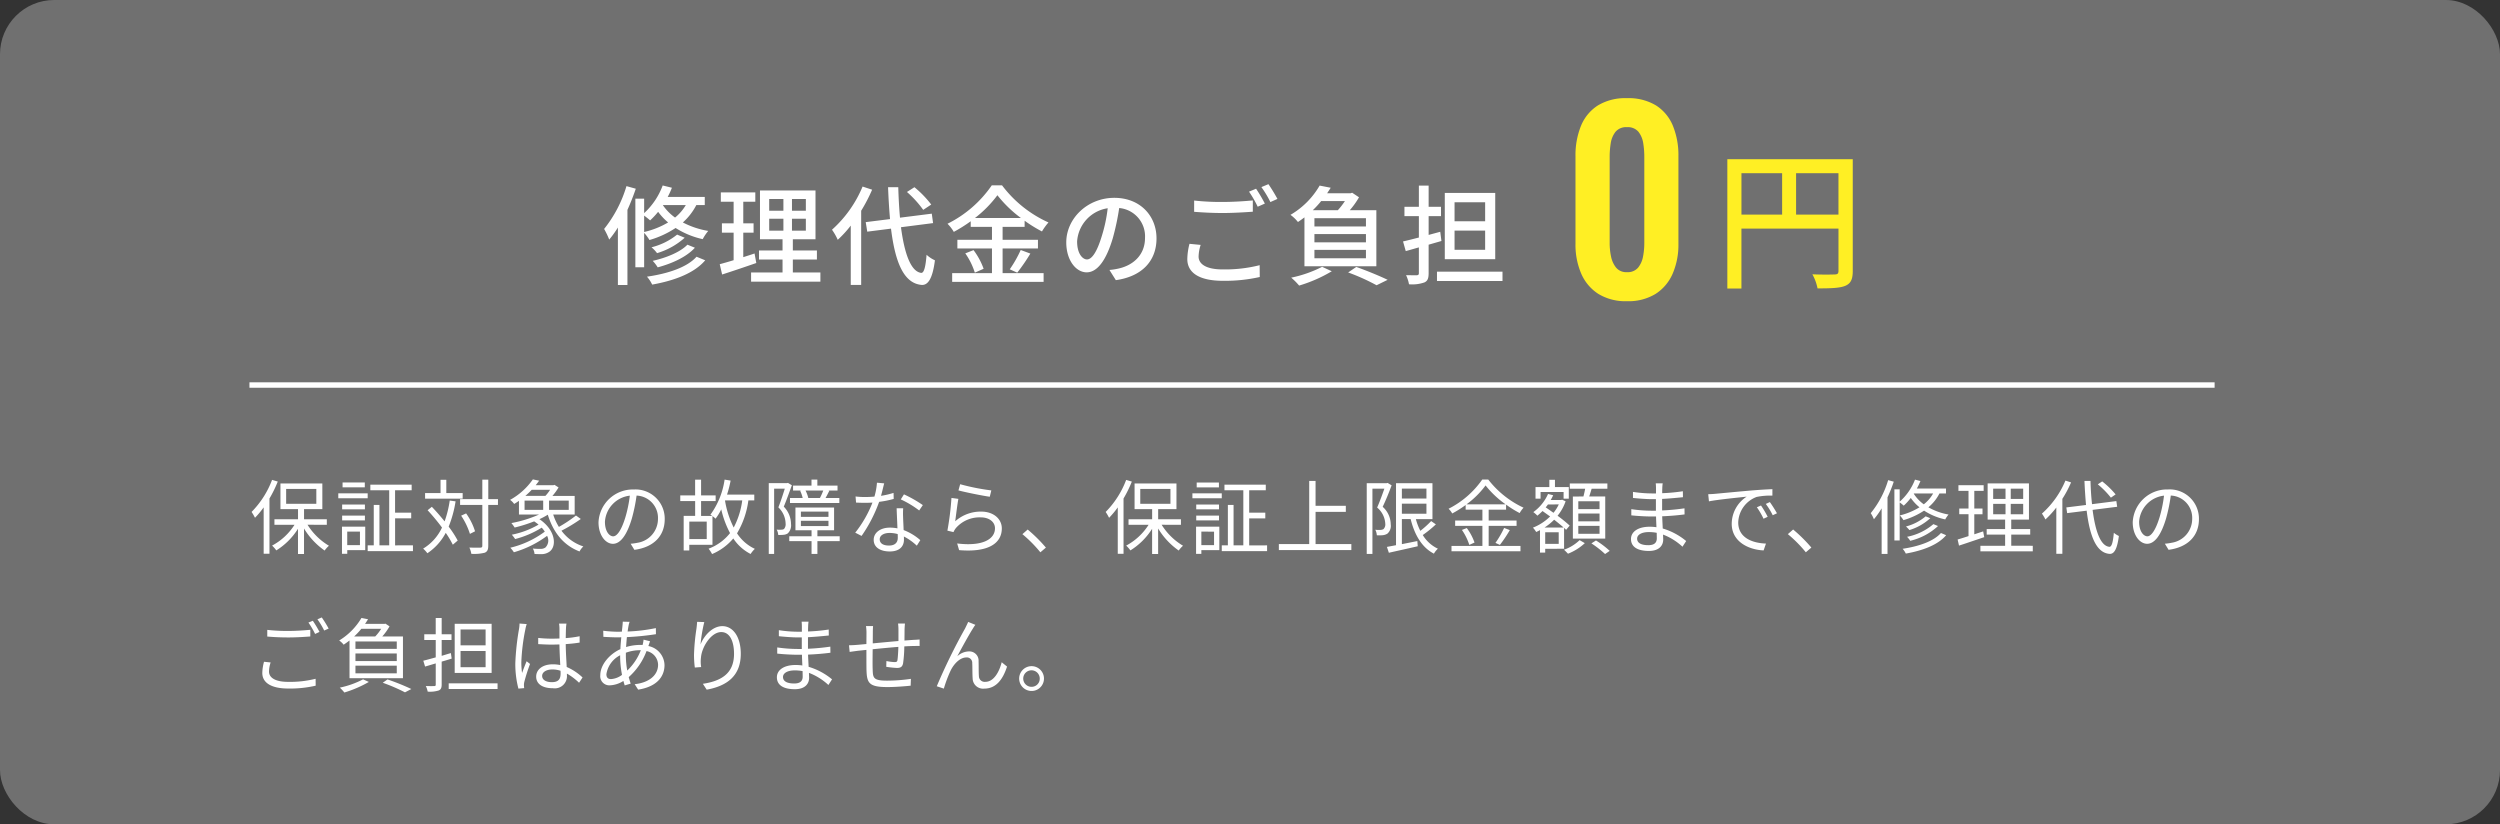 <svg xmlns="http://www.w3.org/2000/svg" width="461" height="152" viewBox="0 0 461 152"><rect x="0" y="0" width="461" height="152" fill="#333333" stroke="none"/><g transform="translate(-8564 1919)"><rect width="461" height="152" rx="10" transform="translate(8564 -1919)" fill="#707070"/><g transform="translate(8352 -4688)"><path d="M4.52-16.68A23.242,23.242,0,0,1,.4-8.78a14.573,14.573,0,0,1,.94,1.96,19.817,19.817,0,0,0,1.6-2.22V1.56H4.7V-12.3c.58-1.28,1.1-2.6,1.54-3.9Zm3.26,5.44c.38.28.86.66,1.1.88a14.17,14.17,0,0,0,1.48-1.58A11.179,11.179,0,0,0,12.2-9.98,15.594,15.594,0,0,1,7.78-8.22Zm7.68-1.94a8.7,8.7,0,0,1-1.98,2.3,9.256,9.256,0,0,1-2.24-2.28l.02-.02Zm3.5,0v-1.5H12.12a14.4,14.4,0,0,0,.78-1.7l-1.7-.42a13.047,13.047,0,0,1-3.42,5.1v-2.66H6.16V-1.72H7.78V-8.06a8.6,8.6,0,0,1,.98,1.32,17.46,17.46,0,0,0,4.82-2.22,15.606,15.606,0,0,0,5,2.06A8.776,8.776,0,0,1,19.6-8.42a15.5,15.5,0,0,1-4.68-1.56,11.178,11.178,0,0,0,2.48-3.2Zm-3.2,7.3C14.44-4.5,11.84-3.46,9.36-2.9a7.367,7.367,0,0,1,.92,1.2c2.68-.72,5.32-1.92,6.86-3.62Zm-1.9-1.86A12.157,12.157,0,0,1,9.14-5.4a6.43,6.43,0,0,1,1.02,1.08,13.346,13.346,0,0,0,5.1-2.84Zm3.58,4.08C15.7-1.7,12.16-.54,8.3.02a6.137,6.137,0,0,1,.96,1.46C13.4.74,17.04-.64,19.04-3Zm10.7-.6c-.68.24-1.4.46-2.08.68V-8.1h1.9V-9.82h-1.9V-13.8h2.22v-1.72H21.92v1.72h2.36v3.98H22.12V-8.1h2.16v5.08c-.96.3-1.84.54-2.56.74l.44,1.9c1.8-.58,4.12-1.36,6.3-2.12Zm2.7-6.4h2.62v2.2H30.84Zm0-3.64h2.62v2.16H30.84Zm6.76,2.16H35.04V-14.3H37.6Zm0,3.68H35.04v-2.2H37.6ZM35.2-.76V-3.14h4.44V-4.82H35.2V-6.88h4.18v-9H29.14v9H33.3v2.06H28.96v1.68H33.3V-.76H27.5V.94H40.28V-.76ZM60.72-13.28a19.161,19.161,0,0,0-3.1-3.2l-1.38.88a19.144,19.144,0,0,1,3,3.3ZM48.06-16.6a21.968,21.968,0,0,1-5.64,7.96,10.826,10.826,0,0,1,1.06,1.86,20.3,20.3,0,0,0,2.4-2.62V1.54H47.8V-12.14a29.8,29.8,0,0,0,2.02-3.88Zm13,6.74-.24-1.74-5.86.74c-.16-1.72-.26-3.62-.32-5.62H52.76q.12,3.15.36,5.88l-4.48.56.28,1.76,4.38-.56c.76,6.14,2.32,10.1,5.66,10.38C60.02,1.6,60.94.62,61.4-3a5.705,5.705,0,0,1-1.54-1.02c-.18,2.26-.48,3.36-.98,3.34-1.9-.22-3.1-3.52-3.74-8.42Zm7.72-.94A21.423,21.423,0,0,0,72.92-15a22.372,22.372,0,0,0,4.34,4.2Zm5.1,5.62H80.4v-1.6H73.88V-9.16h4.06V-10.3a25.252,25.252,0,0,0,3.2,1.98,10.587,10.587,0,0,1,1.2-1.66,22.019,22.019,0,0,1-8.56-6.84h-1.9a21.468,21.468,0,0,1-8.16,7.08,7.207,7.207,0,0,1,1.16,1.5A28.12,28.12,0,0,0,68-10.2v1.04h3.92v2.38H65.54v1.6h6.38V-.64H64.58V.98H81.44V-.64H73.88ZM67-4.28A13.027,13.027,0,0,1,68.76-.72l1.62-.72a13.019,13.019,0,0,0-1.86-3.44ZM76.58-.72A35.492,35.492,0,0,0,79-4.24L77.22-4.9A22.128,22.128,0,0,1,75.2-1.34ZM89.44-3.16c-.8,0-1.82-1.04-1.82-3.32a6.639,6.639,0,0,1,5.64-6.12,27.441,27.441,0,0,1-1.08,5.1C91.26-4.44,90.3-3.16,89.44-3.16ZM94.76.66c4.84-.68,7.5-3.56,7.5-7.7,0-4.16-3.02-7.48-7.78-7.48-4.96,0-8.86,3.82-8.86,8.22,0,3.3,1.8,5.52,3.76,5.52,1.98,0,3.62-2.26,4.82-6.3a45.329,45.329,0,0,0,1.18-5.56,5.238,5.238,0,0,1,4.76,5.52c0,3.2-2.26,5.04-4.8,5.62a11.215,11.215,0,0,1-1.76.28ZM120.62-16.2l-1.3.54a20.371,20.371,0,0,1,1.6,2.78l1.32-.58A28.985,28.985,0,0,0,120.62-16.2Zm2.28-.84-1.3.54a19.05,19.05,0,0,1,1.66,2.76l1.3-.58A31.035,31.035,0,0,0,122.9-17.04Zm-13.7,5.1c1.6.12,3.3.22,5.32.22,1.84,0,4.14-.14,5.5-.24v-2.08c-1.46.14-3.58.28-5.52.28a44.827,44.827,0,0,1-5.3-.26Zm-.86,5.9a12.067,12.067,0,0,0-.4,2.8c0,2.6,2.3,4.02,6.56,4.02a29.141,29.141,0,0,0,6.8-.7l-.02-2.18a26.042,26.042,0,0,1-6.84.78c-3.04,0-4.42-1-4.42-2.38a7.546,7.546,0,0,1,.38-2.14ZM137-13.92a13.423,13.423,0,0,1-1.3,1.68h-4.62a17.2,17.2,0,0,0,1.54-1.68Zm3.88,4.68h-9.5v-1.52h9.5Zm0,2.92h-9.5V-7.84h9.5Zm0,2.94h-9.5V-4.92h9.5ZM129.54-1.9H142.8V-12.24h-4.9a14.62,14.62,0,0,0,1.7-2.38l-1.26-.84-.3.1h-4.32c.22-.34.46-.68.66-1.02l-2.04-.4a14.831,14.831,0,0,1-5.38,5.4,6.659,6.659,0,0,1,1.38,1.32c.42-.28.82-.56,1.2-.86Zm3.26.1a22.563,22.563,0,0,1-5.7,2,12.58,12.58,0,0,1,1.46,1.46,26.4,26.4,0,0,0,6.02-2.64Zm4.8,1.04a38.692,38.692,0,0,1,5.24,2.36l2.04-1c-1.4-.68-3.72-1.64-5.78-2.38Zm25.26-9.44h-5.64v-3.5h5.64Zm0,5.26h-5.64V-8.48h5.64Zm1.86-10.48h-9.3V-3.2h9.3ZM154.8-6.56l-.22-1.7-2.14.58v-3.46h2.28v-1.72h-2.28v-3.92h-1.8v3.92h-2.66v1.72h2.66V-7.2c-1.1.28-2.1.54-2.92.72l.5,1.78c.76-.2,1.56-.44,2.42-.68V-.64c0,.3-.12.38-.4.4-.24,0-1.08,0-1.96-.02a6.841,6.841,0,0,1,.54,1.68,6.8,6.8,0,0,0,2.84-.34c.58-.26.78-.74.78-1.7V-5.88ZM153.98-.9V.82h12.08V-.9Z" transform="translate(323 2820)" fill="#fff"/><path d="M12.015.54A9.576,9.576,0,0,1,6.727-.81a8.365,8.365,0,0,1-3.15-3.735,13.426,13.426,0,0,1-1.057-5.49V-26.19a14.365,14.365,0,0,1,1.013-5.6,8.075,8.075,0,0,1,3.1-3.757,9.756,9.756,0,0,1,5.377-1.35,9.756,9.756,0,0,1,5.378,1.35,8.075,8.075,0,0,1,3.1,3.757,14.365,14.365,0,0,1,1.013,5.6v16.155a13.426,13.426,0,0,1-1.058,5.49A8.365,8.365,0,0,1,17.3-.81,9.576,9.576,0,0,1,12.015.54Zm0-5.355a2.476,2.476,0,0,0,2.07-.855,4.644,4.644,0,0,0,.9-2.07,13.081,13.081,0,0,0,.225-2.385V-26.1a15.44,15.44,0,0,0-.2-2.5,4.478,4.478,0,0,0-.877-2.092,2.53,2.53,0,0,0-2.115-.855A2.53,2.53,0,0,0,9.9-30.69,4.478,4.478,0,0,0,9.023-28.6a15.44,15.44,0,0,0-.2,2.5v15.975A11.93,11.93,0,0,0,9.068-7.74,4.844,4.844,0,0,0,9.99-5.67,2.423,2.423,0,0,0,12.015-4.815Z" transform="translate(500 2824)" fill="#ffef24"/><path d="M15.2-11.424v-7.644h7.812v7.644ZM5.124-19.068h7.5v7.644h-7.5Zm20.524-2.576H2.52V2.212h2.6V-8.848H23.016v7.784c0,.5-.168.672-.7.672-.532.028-2.324.056-4.116-.028a8.625,8.625,0,0,1,.952,2.6c2.492,0,4.116-.056,5.124-.476,1.036-.448,1.372-1.232,1.372-2.744Z" transform="translate(528 2820)" fill="#ffef24"/></g><path d="M4.17,4.49A16.843,16.843,0,0,1,.39,10.4a9.108,9.108,0,0,1,.63,1.08,16.209,16.209,0,0,0,1.6-1.92v8.55H3.69V7.925A22.282,22.282,0,0,0,5.22,4.8ZM6.765,6.155H12.33V8.9H6.765Zm7.5,6.615V11.75h-4.2V9.89H13.44V5.15H5.715V9.89h3.24v1.86H4.605v1.02H8.31a11.111,11.111,0,0,1-4.14,3.84,5.493,5.493,0,0,1,.78.885,12.536,12.536,0,0,0,4-3.99v4.65h1.11v-4.7a13.435,13.435,0,0,0,3.8,4.065,5.054,5.054,0,0,1,.795-.885,11.687,11.687,0,0,1-3.945-3.87Zm7.005-7.8h-4.1v.9h4.1ZM21.8,6.965H16.38V7.88H21.8Zm-.51,2.07h-4.2V9.92h4.2Zm-4.2,2.925h4.2v-.885h-4.2Zm3.285,2.07v2.49H18.03V14.03Zm.975-.915h-4.29v5.01h.975V17.45h3.315Zm5.505,3.45v-4.98h2.97v-1.05H26.85V6.41h3.06V5.375H22.29V6.41h3.48V16.565h-1.8V9.11H22.92v7.455H21.8V17.63H30.15V16.565ZM39.315,6.92H36.3V4.475H35.235V6.92h-2.85V7.955h6.93ZM36.93,8.3a19.439,19.439,0,0,1-.945,3.84c-.75-.93-1.575-1.875-2.355-2.685l-.78.63a37.963,37.963,0,0,1,2.655,3.195,8.922,8.922,0,0,1-3.48,3.885,5.1,5.1,0,0,1,.78.855,10.243,10.243,0,0,0,3.39-3.765,17.715,17.715,0,0,1,1.305,2.19l.9-.765a18.172,18.172,0,0,0-1.665-2.565A21.247,21.247,0,0,0,38.01,8.45Zm8.9-.255H44.04v-3.6h-1.1v3.6h-4.1V9.11h4.1v7.515c0,.27-.1.345-.36.36s-1.08.015-2.025-.015a4.631,4.631,0,0,1,.36,1.155,7.873,7.873,0,0,0,2.49-.21c.45-.21.63-.54.63-1.29V9.11h1.785ZM41.6,13.97a11.684,11.684,0,0,0-1.65-3.3l-.915.42a13.119,13.119,0,0,1,1.62,3.36ZM50.73,8.315h3.435v1.71H50.73Zm4.71-2a7.038,7.038,0,0,1-.87,1.125h-3.7A14.242,14.242,0,0,0,52.05,6.32Zm3.435,3.7h-3.63V8.315h3.63ZM60.21,11.06a23.927,23.927,0,0,1-3.15,2.1,10.215,10.215,0,0,1-1.05-2.28h3.96V7.445h-4.1A10.752,10.752,0,0,0,57,5.885l-.75-.48-.18.06H52.785c.225-.27.435-.555.63-.825L52.26,4.4a12.528,12.528,0,0,1-4.2,3.78,2.97,2.97,0,0,1,.75.75c.3-.18.6-.375.885-.57v2.52H53.4a22.967,22.967,0,0,1-5.1,1.575,7.153,7.153,0,0,1,.6.825,27.605,27.605,0,0,0,3.6-1.14,9.479,9.479,0,0,1,.81.6,16.045,16.045,0,0,1-4.935,1.86,6.252,6.252,0,0,1,.615.8,17.372,17.372,0,0,0,4.9-2.1,4.87,4.87,0,0,1,.57.735A17.432,17.432,0,0,1,48.1,17a5.584,5.584,0,0,1,.66.84,19.305,19.305,0,0,0,6.12-3.03,1.808,1.808,0,0,1-.315,2.16,1.536,1.536,0,0,1-.96.24,11.479,11.479,0,0,1-1.35-.06,2.531,2.531,0,0,1,.315,1.005c.435.015.885.03,1.215.03a2.562,2.562,0,0,0,1.485-.42c1.44-.945,1.245-3.975-1.8-6.03a12.464,12.464,0,0,0,1.545-.825c1.005,3.27,2.9,5.655,5.85,6.78a3.544,3.544,0,0,1,.705-.93,8.1,8.1,0,0,1-4.035-2.9A28.8,28.8,0,0,0,61.1,11.7Zm6.855,3.84c-.645,0-1.515-.825-1.515-2.7a5.179,5.179,0,0,1,4.59-4.8,23.967,23.967,0,0,1-.825,4.005C68.55,13.91,67.725,14.9,67.065,14.9Zm3.915,2.49c3.54-.465,5.595-2.55,5.595-5.67a5.393,5.393,0,0,0-5.7-5.46,6.343,6.343,0,0,0-6.51,6.045c0,2.445,1.335,3.975,2.655,3.975,1.38,0,2.565-1.575,3.48-4.62a31.392,31.392,0,0,0,.885-4.275A4.117,4.117,0,0,1,75.33,11.69a4.453,4.453,0,0,1-3.765,4.395,9.311,9.311,0,0,1-1.275.18ZM87.72,8.27h3.15a14.922,14.922,0,0,1-1.575,5.01,17.286,17.286,0,0,1-1.6-4.95Zm-3.4,7.14h-3.21V12.185h3.21ZM93.09,8.27V7.2H88.065a20.3,20.3,0,0,0,.66-2.58l-1.11-.18A14.448,14.448,0,0,1,85,10.91c.09.06.21.135.33.225H83.28V8.4h2.685V7.355H83.28V4.445h-1.1v2.91H79.44V8.4h2.745v2.73H80.07V17.51h1.035V16.46H85.38V11.165a5.511,5.511,0,0,1,.57.48A10.611,10.611,0,0,0,87,9.935,17.6,17.6,0,0,0,88.62,14.3a9.043,9.043,0,0,1-3.96,2.88,5.341,5.341,0,0,1,.645.99,10.412,10.412,0,0,0,3.915-2.88,8.381,8.381,0,0,0,3.195,2.865,4.76,4.76,0,0,1,.78-.945,7.865,7.865,0,0,1-3.285-2.865A15.9,15.9,0,0,0,92,8.27Zm9.96-.435a5.832,5.832,0,0,0-.51-1.38h3.27a12.813,12.813,0,0,1-.615,1.38ZM101.55,6.5a6.418,6.418,0,0,1,.465,1.335h-2.34V8.75h9.1V7.835h-2.55c.225-.375.465-.87.7-1.335l-.195-.045h1.71V5.54h-3.72v-1.1h-1.08v1.1h-3.4v.915h1.515ZM99.3,5.045l-.18.045H95.76V18.14h.99V6.11h1.965c-.315,1.02-.75,2.355-1.185,3.45a4.23,4.23,0,0,1,1.335,2.97,1.322,1.322,0,0,1-.3,1.02.908.908,0,0,1-.48.12,4.321,4.321,0,0,1-.87-.015,2.258,2.258,0,0,1,.285.99,7.275,7.275,0,0,0,1-.03,1.614,1.614,0,0,0,.78-.27,2.051,2.051,0,0,0,.585-1.71,4.639,4.639,0,0,0-1.335-3.21C99.03,8.24,99.57,6.71,100.02,5.48Zm2.385,6.99h5.085v.975h-5.085Zm0-1.695h5.085v.975h-5.085Zm7.155,4.545h-4.11v-1.11h3.075V9.59H100.68v4.185h2.97v1.11H99.54v.9h4.11V18.14h1.08V15.785h4.11ZM124.17,9.14a22.466,22.466,0,0,0-3.48-1.98l-.585.93a17.842,17.842,0,0,1,3.39,2.04Zm-5.4-2.25a15.191,15.191,0,0,1-2.31.54c.24-.855.435-1.755.585-2.3l-1.335-.12a12.175,12.175,0,0,1-.465,2.565c-.57.045-1.125.075-1.65.075a13.992,13.992,0,0,1-1.83-.1l.09,1.125c.555.03,1.17.045,1.725.045q.652,0,1.305-.045a21.308,21.308,0,0,1-3.18,5.55l1.17.6a26.691,26.691,0,0,0,3.24-6.285A17.672,17.672,0,0,0,118.8,8Zm.78,8.3c0,.735-.405,1.41-1.62,1.41-1.155,0-1.71-.465-1.71-1.155s.72-1.17,1.815-1.17a5.409,5.409,0,0,1,1.5.21C119.55,14.75,119.55,14.99,119.55,15.185Zm-.21-5.46c.03,1.035.105,2.49.15,3.7a7.03,7.03,0,0,0-1.41-.135c-1.68,0-2.97.885-2.97,2.25,0,1.47,1.335,2.145,2.97,2.145,1.83,0,2.61-.975,2.61-2.16,0-.165,0-.375-.015-.6a10.334,10.334,0,0,1,2.385,1.695l.645-1.02a10.026,10.026,0,0,0-3.075-1.86c-.03-.9-.09-1.875-.1-2.415a14.448,14.448,0,0,1,.015-1.6Zm11.4-3.3c1.14.315,4.365.975,5.775,1.17l.285-1.17a39.716,39.716,0,0,1-5.745-1.14Zm-.015,1.56L129.45,7.82a52.543,52.543,0,0,1-.75,6.03l1.125.27a3.1,3.1,0,0,1,.45-.75,5.77,5.77,0,0,1,4.59-1.965c1.515,0,2.61.825,2.61,2.01,0,2.025-2.3,3.375-6.975,2.8l.36,1.23c5.52.465,7.875-1.335,7.875-4.005,0-1.74-1.515-3.1-3.795-3.1a7.031,7.031,0,0,0-4.8,1.785C130.275,11.165,130.53,9.005,130.725,7.985Zm16.14,8.985a28.155,28.155,0,0,0-3.36-3.33l-.975.855a24.133,24.133,0,0,1,3.315,3.345Zm14.8-12.48a16.843,16.843,0,0,1-3.78,5.91,9.109,9.109,0,0,1,.63,1.08,16.209,16.209,0,0,0,1.6-1.92v8.55h1.065V7.925a22.283,22.283,0,0,0,1.53-3.12Zm2.6,1.665h5.565V8.9h-5.565Zm7.5,6.615V11.75h-4.2V9.89h3.375V5.15h-7.725V9.89h3.24v1.86H162.1v1.02h3.705a11.111,11.111,0,0,1-4.14,3.84,5.493,5.493,0,0,1,.78.885,12.536,12.536,0,0,0,4.005-3.99v4.65h1.11v-4.7a13.435,13.435,0,0,0,3.795,4.065,5.053,5.053,0,0,1,.795-.885,11.687,11.687,0,0,1-3.945-3.87Zm7.005-7.8h-4.1v.9h4.1Zm.525,1.995H173.88V7.88h5.415Zm-.51,2.07h-4.2V9.92h4.2Zm-4.2,2.925h4.2v-.885h-4.2Zm3.285,2.07v2.49h-2.34V14.03Zm.975-.915h-4.29v5.01h.975V17.45h3.315Zm5.505,3.45v-4.98h2.97v-1.05h-2.97V6.41h3.06V5.375h-7.62V6.41h3.48V16.565h-1.8V9.11h-1.05v7.455h-1.125V17.63h8.355V16.565Zm12.24-.24v-5.94h5.58V9.275h-5.58V4.685h-1.17v11.64h-5.6v1.11H203.19v-1.11Zm13.29-11.28-.18.045h-3.675V18.14h1.05V6.11h2.205c-.36,1.02-.855,2.4-1.335,3.48a4.158,4.158,0,0,1,1.5,2.97,1.206,1.206,0,0,1-.345,1.02,1.35,1.35,0,0,1-.525.135,5.6,5.6,0,0,1-.975-.03,2.439,2.439,0,0,1,.285,1.02,6.783,6.783,0,0,0,1.11-.015,1.989,1.989,0,0,0,.84-.285,1.9,1.9,0,0,0,.615-1.725,4.372,4.372,0,0,0-1.485-3.225c.57-1.17,1.185-2.7,1.65-3.96Zm2.625,3.825h4.53v1.86h-4.53Zm4.53-2.775v1.83h-4.53V6.1Zm.87,5.985a17.1,17.1,0,0,1-1.995,1.8,10.922,10.922,0,0,1-.825-2.16h3.06V5.105h-6.72v11.43c-.63.12-1.2.225-1.68.315l.36,1.08c1.455-.33,3.45-.765,5.325-1.2l-.075-.96c-.96.195-1.935.39-2.85.57V11.72h1.62c.72,2.925,2.085,5.25,4.29,6.375a3.589,3.589,0,0,1,.735-.915,6.447,6.447,0,0,1-2.79-2.52,20.978,20.978,0,0,0,2.415-1.965Zm6.525-3.09a16.411,16.411,0,0,0,3.51-3.48,17.612,17.612,0,0,0,3.69,3.48Zm4.08,3.975h5.145V11.99H228.51V9.98h3.21V9.05a19.015,19.015,0,0,0,2.505,1.56,5.05,5.05,0,0,1,.72-.99,17.67,17.67,0,0,1-6.51-5.19h-1.11a16.818,16.818,0,0,1-6.21,5.385,3.588,3.588,0,0,1,.675.87,20.187,20.187,0,0,0,2.475-1.56V9.98h3.09v2.01H222.33v.975h5.025v3.7h-5.7v.99h12.72v-.99H228.51Zm-4.935.75a10.442,10.442,0,0,1,1.365,2.76l.96-.435a9.711,9.711,0,0,0-1.425-2.67Zm7.005,2.76a24.629,24.629,0,0,0,1.83-2.73l-1.05-.4a17.425,17.425,0,0,1-1.6,2.76Zm18.375-6.6H245.04V8.435h3.915Zm0,2.25H245.04v-1.44h3.915Zm0,2.3H245.04V12.965h3.915Zm-4.92-6.87v7.755h5.97V7.55H247.05c.15-.435.3-.945.45-1.425h2.9V5.15h-6.93v.975H246.3c-.075.465-.2.975-.315,1.425Zm-5.955-.84h4.245V7.955h.96V5.81h-2.55V4.475H239.7V5.81h-2.55V7.955h.93Zm.735,6.555a10.632,10.632,0,0,0,1.77-1.44c.645.51,1.26,1.005,1.74,1.44Zm2.625-4.26a7.244,7.244,0,0,1-.975,1.545c-.495-.345-.975-.69-1.44-1,.15-.165.285-.36.42-.54Zm-.015,7.275h-2.49V14.15h2.49Zm.99.9V13.34c.135.135.27.255.375.36l.66-.78a24.787,24.787,0,0,0-2.235-1.815,8.746,8.746,0,0,0,1.485-2.67l-.645-.285-.165.045h-1.935a9.542,9.542,0,0,0,.45-.87l-.945-.24a8.144,8.144,0,0,1-2.715,3.345,6.375,6.375,0,0,1,.75.66,12.169,12.169,0,0,0,.945-.855c.435.315.915.66,1.4,1A9.341,9.341,0,0,1,236.67,13.3a4.423,4.423,0,0,1,.6.8,7.626,7.626,0,0,0,.705-.345v4.14h.96v-.7ZM245.28,15.6a7.922,7.922,0,0,1-2.88,1.77c.24.21.555.54.735.735a9.666,9.666,0,0,0,3.105-1.95Zm2.175.6a18.011,18.011,0,0,1,2.52,1.965l.855-.585a16.66,16.66,0,0,0-2.535-1.92Zm12.06-.945c0,1.02-.72,1.275-1.575,1.275-1.47,0-2.055-.51-2.055-1.2s.765-1.215,2.175-1.215a7.562,7.562,0,0,1,1.44.135C259.5,14.66,259.515,15.005,259.515,15.26Zm5.415.51a12.193,12.193,0,0,0-4.32-2.31c-.03-.7-.075-1.485-.1-2.25,1.41-.06,2.73-.165,4.125-.345l-.015-1.125a40.072,40.072,0,0,1-4.125.39V8c1.4-.075,2.67-.195,3.84-.315l-.015-1.1a33.029,33.029,0,0,1-3.81.36c0-.36,0-.645.015-.825a7.645,7.645,0,0,1,.075-.99H259.32a8.315,8.315,0,0,1,.045.885v.975H258.6a23.681,23.681,0,0,1-3.48-.285V7.82c.885.1,2.46.225,3.495.225h.735v2.13h-.8a26.426,26.426,0,0,1-3.735-.285v1.14c1.065.12,2.715.21,3.735.21h.825c.015.615.045,1.32.075,1.98a8.386,8.386,0,0,0-1.245-.09c-2.145,0-3.45.915-3.45,2.265,0,1.44,1.185,2.2,3.315,2.2,1.935,0,2.625-1.065,2.625-2.085,0-.225-.015-.555-.03-.93a11.032,11.032,0,0,1,3.585,2.235Zm13.8-6.555-.765.33a13.924,13.924,0,0,1,1.23,2.115l.765-.36A17.8,17.8,0,0,0,278.73,9.215Zm1.635-.63-.75.345a13.361,13.361,0,0,1,1.275,2.085l.78-.36A22.658,22.658,0,0,0,280.365,8.585ZM268.995,7.13l.135,1.32c1.6-.33,5.655-.72,6.96-.87a6.005,6.005,0,0,0-2.76,5.01c0,3.315,3.135,4.785,5.88,4.905l.435-1.26c-2.415-.09-5.115-1.005-5.115-3.9a5.194,5.194,0,0,1,3.39-4.7,12.308,12.308,0,0,1,2.91-.24V6.2c-.99.045-2.385.12-4,.255-2.73.24-5.535.51-6.51.6C270.03,7.085,269.565,7.115,268.995,7.13Zm19.02,9.84a28.155,28.155,0,0,0-3.36-3.33l-.975.855a24.132,24.132,0,0,1,3.315,3.345Zm14.16-12.435a17.5,17.5,0,0,1-3.21,6.09,6.222,6.222,0,0,1,.585,1.125,15.324,15.324,0,0,0,1.425-2.01v8.4h1.08V7.715A27.06,27.06,0,0,0,303.21,4.82Zm4.755,2.46h3.54a6.664,6.664,0,0,1-1.725,2A7,7,0,0,1,306.9,7.04Zm5.91,0V6.08h-5.37a12.883,12.883,0,0,0,.66-1.38l-1.005-.255A10.429,10.429,0,0,1,304.3,8.51V6.23h-.975v9.435h.975V8.645a6.89,6.89,0,0,1,.75.6,10.993,10.993,0,0,0,1.3-1.425,8.129,8.129,0,0,0,1.605,1.725,12.74,12.74,0,0,1-3.63,1.5,5.913,5.913,0,0,1,.675.87,13.975,13.975,0,0,0,3.8-1.755,11.443,11.443,0,0,0,3.9,1.62,5.3,5.3,0,0,1,.615-.9,11.43,11.43,0,0,1-3.72-1.335,8.069,8.069,0,0,0,2.04-2.55Zm-2.325,5.655a10.607,10.607,0,0,1-4.86,2.34,3.409,3.409,0,0,1,.585.735A11.371,11.371,0,0,0,311.37,13Zm-1.425-1.44a9.245,9.245,0,0,1-3.63,1.875,5.169,5.169,0,0,1,.63.66,10.014,10.014,0,0,0,3.855-2.19Zm2.82,3.075c-1.335,1.515-4.05,2.46-7.065,2.91a3.774,3.774,0,0,1,.585.885c3.165-.555,5.955-1.62,7.44-3.39Zm7.785-.3-1.635.54v-3.7h1.515V9.77H318.06V6.515h1.725V5.465h-4.65v1.05h1.86V9.77h-1.71v1.05h1.71v4.035c-.765.255-1.455.465-2.01.63l.255,1.125c1.335-.435,3.045-1.02,4.65-1.56Zm1.845-5.07h2.28v1.92h-2.28Zm0-2.805h2.28V8h-2.28ZM327.075,8H324.78V6.11h2.295Zm0,2.835H324.78V8.915h2.295Zm-2.2,5.8V14.585h3.495v-1.02H324.87V11.81h3.27V5.135h-7.62V11.81h3.225v1.755h-3.4v1.02h3.4V16.64h-4.56v1.02h9.66V16.64Zm19.245-9.465a15.83,15.83,0,0,0-2.475-2.4l-.81.54a16,16,0,0,1,2.415,2.46Zm-9.255-2.55a16.815,16.815,0,0,1-4.335,6.09,7.328,7.328,0,0,1,.645,1.08,17,17,0,0,0,2.01-2.2v8.535H334.3V7.985a20.22,20.22,0,0,0,1.605-3.03Zm9.54,4.83-.15-1.05-4.485.57c-.15-1.32-.24-2.775-.285-4.29h-1.11c.06,1.56.165,3.045.285,4.44l-3.63.45.15,1.05,3.6-.45c.57,4.68,1.77,7.785,4.23,7.965.78.045,1.38-.735,1.71-3.3a4.537,4.537,0,0,1-.93-.585c-.15,1.725-.39,2.61-.825,2.58-1.605-.15-2.58-2.835-3.09-6.81Zm5.565,5.445c-.645,0-1.515-.825-1.515-2.7a5.179,5.179,0,0,1,4.59-4.8,23.967,23.967,0,0,1-.825,4.005C351.45,13.91,350.625,14.9,349.965,14.9Zm3.915,2.49c3.54-.465,5.6-2.55,5.6-5.67a5.393,5.393,0,0,0-5.7-5.46,6.343,6.343,0,0,0-6.51,6.045c0,2.445,1.335,3.975,2.655,3.975,1.38,0,2.565-1.575,3.48-4.62a31.394,31.394,0,0,0,.885-4.275,4.117,4.117,0,0,1,3.945,4.305,4.453,4.453,0,0,1-3.765,4.395,9.311,9.311,0,0,1-1.275.18ZM11.685,30.47l-.81.33a15.656,15.656,0,0,1,1.23,2.1l.81-.375A21.258,21.258,0,0,0,11.685,30.47Zm1.65-.615-.8.345a13.773,13.773,0,0,1,1.245,2.07l.825-.36A21.861,21.861,0,0,0,13.335,29.855ZM3.285,33.38c1.185.1,2.445.165,3.93.165,1.38,0,3-.1,4.005-.18v-1.23c-1.065.1-2.58.21-4.005.21a33.155,33.155,0,0,1-3.93-.195Zm-.6,4.65A8.34,8.34,0,0,0,2.37,40.1c0,1.86,1.755,2.865,4.77,2.865a20.907,20.907,0,0,0,5.07-.525L12.2,41.165a19.305,19.305,0,0,1-5.085.57c-2.37,0-3.51-.78-3.51-1.9a5.675,5.675,0,0,1,.3-1.68Zm21.6-6.075a8.264,8.264,0,0,1-1.095,1.41H19.305a12.813,12.813,0,0,0,1.32-1.41Zm2.88,3.69h-7.62V34.28h7.62Zm0,2.25h-7.62V36.5h7.62Zm0,2.265h-7.62V38.75h7.62Zm-8.715.9h9.855v-7.7h-3.81a10.7,10.7,0,0,0,1.335-1.86l-.75-.5-.165.045h-3.6c.195-.285.375-.57.555-.855l-1.215-.24a12.087,12.087,0,0,1-4.11,4.155,3.715,3.715,0,0,1,.825.78c.375-.255.735-.51,1.08-.78Zm2.5.21a16.511,16.511,0,0,1-4.29,1.53,7.772,7.772,0,0,1,.84.9,21.478,21.478,0,0,0,4.515-1.95Zm3.63.63a32.717,32.717,0,0,1,4.1,1.77l1.17-.615a40.852,40.852,0,0,0-4.4-1.77ZM43.545,35h-4.62V32.075h4.62Zm0,4.035h-4.62V36.05h4.62Zm1.11-8.01h-6.81v9.06h6.81Zm-7.515,5.4c-.57.165-1.14.345-1.695.51V34.01H37.26V32.96H35.445v-3h-1.1v3H32.235v1.05H34.35v3.21c-.87.24-1.665.465-2.295.615l.33,1.08,1.965-.585v3.9c0,.21-.075.285-.285.285-.18,0-.825.015-1.545-.015a4.2,4.2,0,0,1,.345,1.035,5.334,5.334,0,0,0,2.025-.21c.4-.165.555-.465.555-1.1V38c.615-.165,1.23-.36,1.845-.555Zm-.4,5.58v1.05H45.75v-1.05ZM49.8,30.98a6.551,6.551,0,0,1-.1,1.05,46.287,46.287,0,0,0-.675,6.24,17.949,17.949,0,0,0,.57,4.71l1.065-.09c-.015-.15-.045-.36-.045-.51a2.548,2.548,0,0,1,.075-.66,32.069,32.069,0,0,1,1.05-3.285l-.63-.5c-.255.6-.6,1.485-.84,2.16a13.124,13.124,0,0,1-.135-2.025,36.479,36.479,0,0,1,.735-5.985,7.035,7.035,0,0,1,.255-1.005Zm7.575,9.21c0,.99-.36,1.6-1.62,1.6-1.065,0-1.785-.42-1.785-1.155,0-.69.765-1.185,1.875-1.185a4.645,4.645,0,0,1,1.515.24C57.375,39.875,57.375,40.055,57.375,40.19Zm4.05.735A10.128,10.128,0,0,0,58.5,38.99c-.06-1.245-.165-2.73-.18-4.215.885-.06,1.755-.15,2.565-.285V33.32a18.921,18.921,0,0,1-2.565.345c.015-.69.03-1.38.045-1.785a8.416,8.416,0,0,1,.09-.885H57.09a6.071,6.071,0,0,1,.075.9V33.74c-.465.015-.93.03-1.4.03a23.223,23.223,0,0,1-2.52-.135v1.14c.87.045,1.65.09,2.49.09.48,0,.945-.015,1.425-.03.015,1.23.1,2.655.15,3.8a6.625,6.625,0,0,0-1.38-.135c-1.95,0-3.06,1.02-3.06,2.265,0,1.32,1.1,2.145,3.09,2.145a2.248,2.248,0,0,0,2.58-2.43v-.27A11.272,11.272,0,0,1,60.78,41.9ZM72.165,35.9a10.133,10.133,0,0,1-2.5,3.75,15.56,15.56,0,0,1-.255-2.7v-.585a7.4,7.4,0,0,1,2.52-.465Zm-3.81,1.185a17.852,17.852,0,0,0,.345,3.36,3.758,3.758,0,0,1-2.04.78c-.555,0-.84-.3-.84-.9a4.708,4.708,0,0,1,2.535-3.495Zm5.22-2.01c.09-.225.21-.63.3-.825l-1.2-.3a5.363,5.363,0,0,1-.15.855l-.045.135c-.18-.015-.36-.015-.54-.015a8.846,8.846,0,0,0-2.49.39c.045-.63.09-1.26.15-1.83a50.867,50.867,0,0,0,5.355-.54L74.94,31.82a31.1,31.1,0,0,1-5.205.63q.09-.653.18-1.125a5.394,5.394,0,0,1,.18-.66l-1.26-.03a6.347,6.347,0,0,1-.045.7c-.03.315-.075.7-.12,1.14-.33.015-.66.015-.99.015a23.949,23.949,0,0,1-2.445-.18l.03,1.125c.6.03,1.755.09,2.4.09.285,0,.585,0,.9-.015-.06.69-.135,1.44-.165,2.19-2.04.93-3.705,2.895-3.705,4.8a1.677,1.677,0,0,0,1.77,1.875,4.98,4.98,0,0,0,2.49-.81c.075.3.165.57.24.825l1.1-.33c-.12-.375-.24-.78-.36-1.2a12.058,12.058,0,0,0,3.285-4.8,2.622,2.622,0,0,1,2.13,2.52c0,1.92-1.65,3.3-4.32,3.585l.645,1.005c3.45-.54,4.86-2.4,4.86-4.53a3.665,3.665,0,0,0-2.97-3.51Zm8.97-4.41c-.015.36-.06.81-.12,1.275a38.971,38.971,0,0,0-.45,4.8,18.175,18.175,0,0,0,.15,2.355l1.17-.09a6.2,6.2,0,0,1-.03-1.815c.18-1.95,1.89-4.635,3.735-4.635,1.575,0,2.355,1.68,2.355,4.02,0,3.735-2.52,5.025-5.745,5.52l.705,1.08C88,42.5,90.6,40.685,90.6,36.56c0-3.12-1.425-5.1-3.4-5.1-1.875,0-3.435,1.845-4.02,3.375a27.532,27.532,0,0,1,.69-4.125Zm19.47,10.095c0,1.02-.72,1.275-1.575,1.275-1.47,0-2.055-.51-2.055-1.2,0-.675.765-1.215,2.175-1.215a7.562,7.562,0,0,1,1.44.135C102,40.16,102.015,40.505,102.015,40.76Zm5.415.51a12.194,12.194,0,0,0-4.32-2.31c-.03-.7-.075-1.485-.105-2.25,1.41-.06,2.73-.165,4.125-.345l-.015-1.125a40.073,40.073,0,0,1-4.125.39V33.5c1.4-.075,2.67-.195,3.84-.315l-.015-1.1a33.03,33.03,0,0,1-3.81.36c0-.36,0-.645.015-.825a7.645,7.645,0,0,1,.075-.99H101.82a8.315,8.315,0,0,1,.045.885v.975H101.1a23.681,23.681,0,0,1-3.48-.285v1.11c.885.1,2.46.225,3.495.225h.735v2.13h-.795a26.427,26.427,0,0,1-3.735-.285v1.14c1.065.12,2.715.21,3.735.21h.825c.015.615.045,1.32.075,1.98a8.386,8.386,0,0,0-1.245-.09c-2.145,0-3.45.915-3.45,2.265,0,1.44,1.185,2.2,3.315,2.2,1.935,0,2.625-1.065,2.625-2.085,0-.225-.015-.555-.03-.93a11.032,11.032,0,0,1,3.585,2.235ZM119.6,30.98a8.249,8.249,0,0,1,.075,1.11v2.115c-1.575.135-3.3.3-4.74.435l.015-1.995c0-.465.015-.87.045-1.2h-1.305a8.69,8.69,0,0,1,.09,1.245l-.015,2.07c-.705.06-1.29.12-1.665.15-.54.045-1.1.075-1.545.075l.12,1.23c.4-.06,1.05-.15,1.515-.21l1.575-.165c0,1.485,0,3.045.015,3.69.075,2.37.4,3.165,3.84,3.165,1.5,0,3.315-.15,4.305-.255l.045-1.26a30.343,30.343,0,0,1-4.41.33c-2.58,0-2.595-.54-2.64-2.145-.03-.57-.015-2.115,0-3.645,1.47-.15,3.21-.315,4.74-.435-.03.93-.09,1.92-.165,2.415-.045.33-.195.39-.555.39a8.995,8.995,0,0,1-1.485-.195l-.03,1.065a17.562,17.562,0,0,0,1.965.21c.675,0,1-.195,1.14-.855a24.171,24.171,0,0,0,.225-3.12c.645-.045,1.215-.06,1.65-.075.375,0,.93-.015,1.17,0v-1.2c-.36.03-.78.06-1.17.075-.48.03-1.035.075-1.62.12,0-.66.015-1.395.015-2.07.015-.315.045-.825.075-1.065Zm14.265.24-1.335-.54c-.18.435-.375.795-.54,1.155a107.5,107.5,0,0,0-5.25,10.71l1.305.435a23.366,23.366,0,0,1,1.275-3.375c.585-1.17,1.68-2.37,2.88-2.37a.981.981,0,0,1,1.08,1.035c.045.795.015,1.95.075,2.82a1.924,1.924,0,0,0,2.145,1.89c2.16,0,3.42-1.665,4.2-4.065l-.99-.8c-.39,1.575-1.365,3.615-3.015,3.615a1.059,1.059,0,0,1-1.185-1.05c-.06-.72-.03-1.86-.06-2.745a1.7,1.7,0,0,0-1.755-1.815,3.22,3.22,0,0,0-2.175.9c.765-1.44,2.205-4.065,2.865-5.085A5.946,5.946,0,0,1,133.86,31.22Zm10.35,7.62a2.288,2.288,0,1,0,2.295,2.28A2.289,2.289,0,0,0,144.21,38.84Zm0,3.81a1.523,1.523,0,1,1,1.515-1.53A1.5,1.5,0,0,1,144.21,42.65Z" transform="translate(8610 -1835)" fill="#fff"/><path d="M8254.375-3194.5H7892v-1h362.375Z" transform="translate(718 1347)" fill="#fff"/></g></svg>